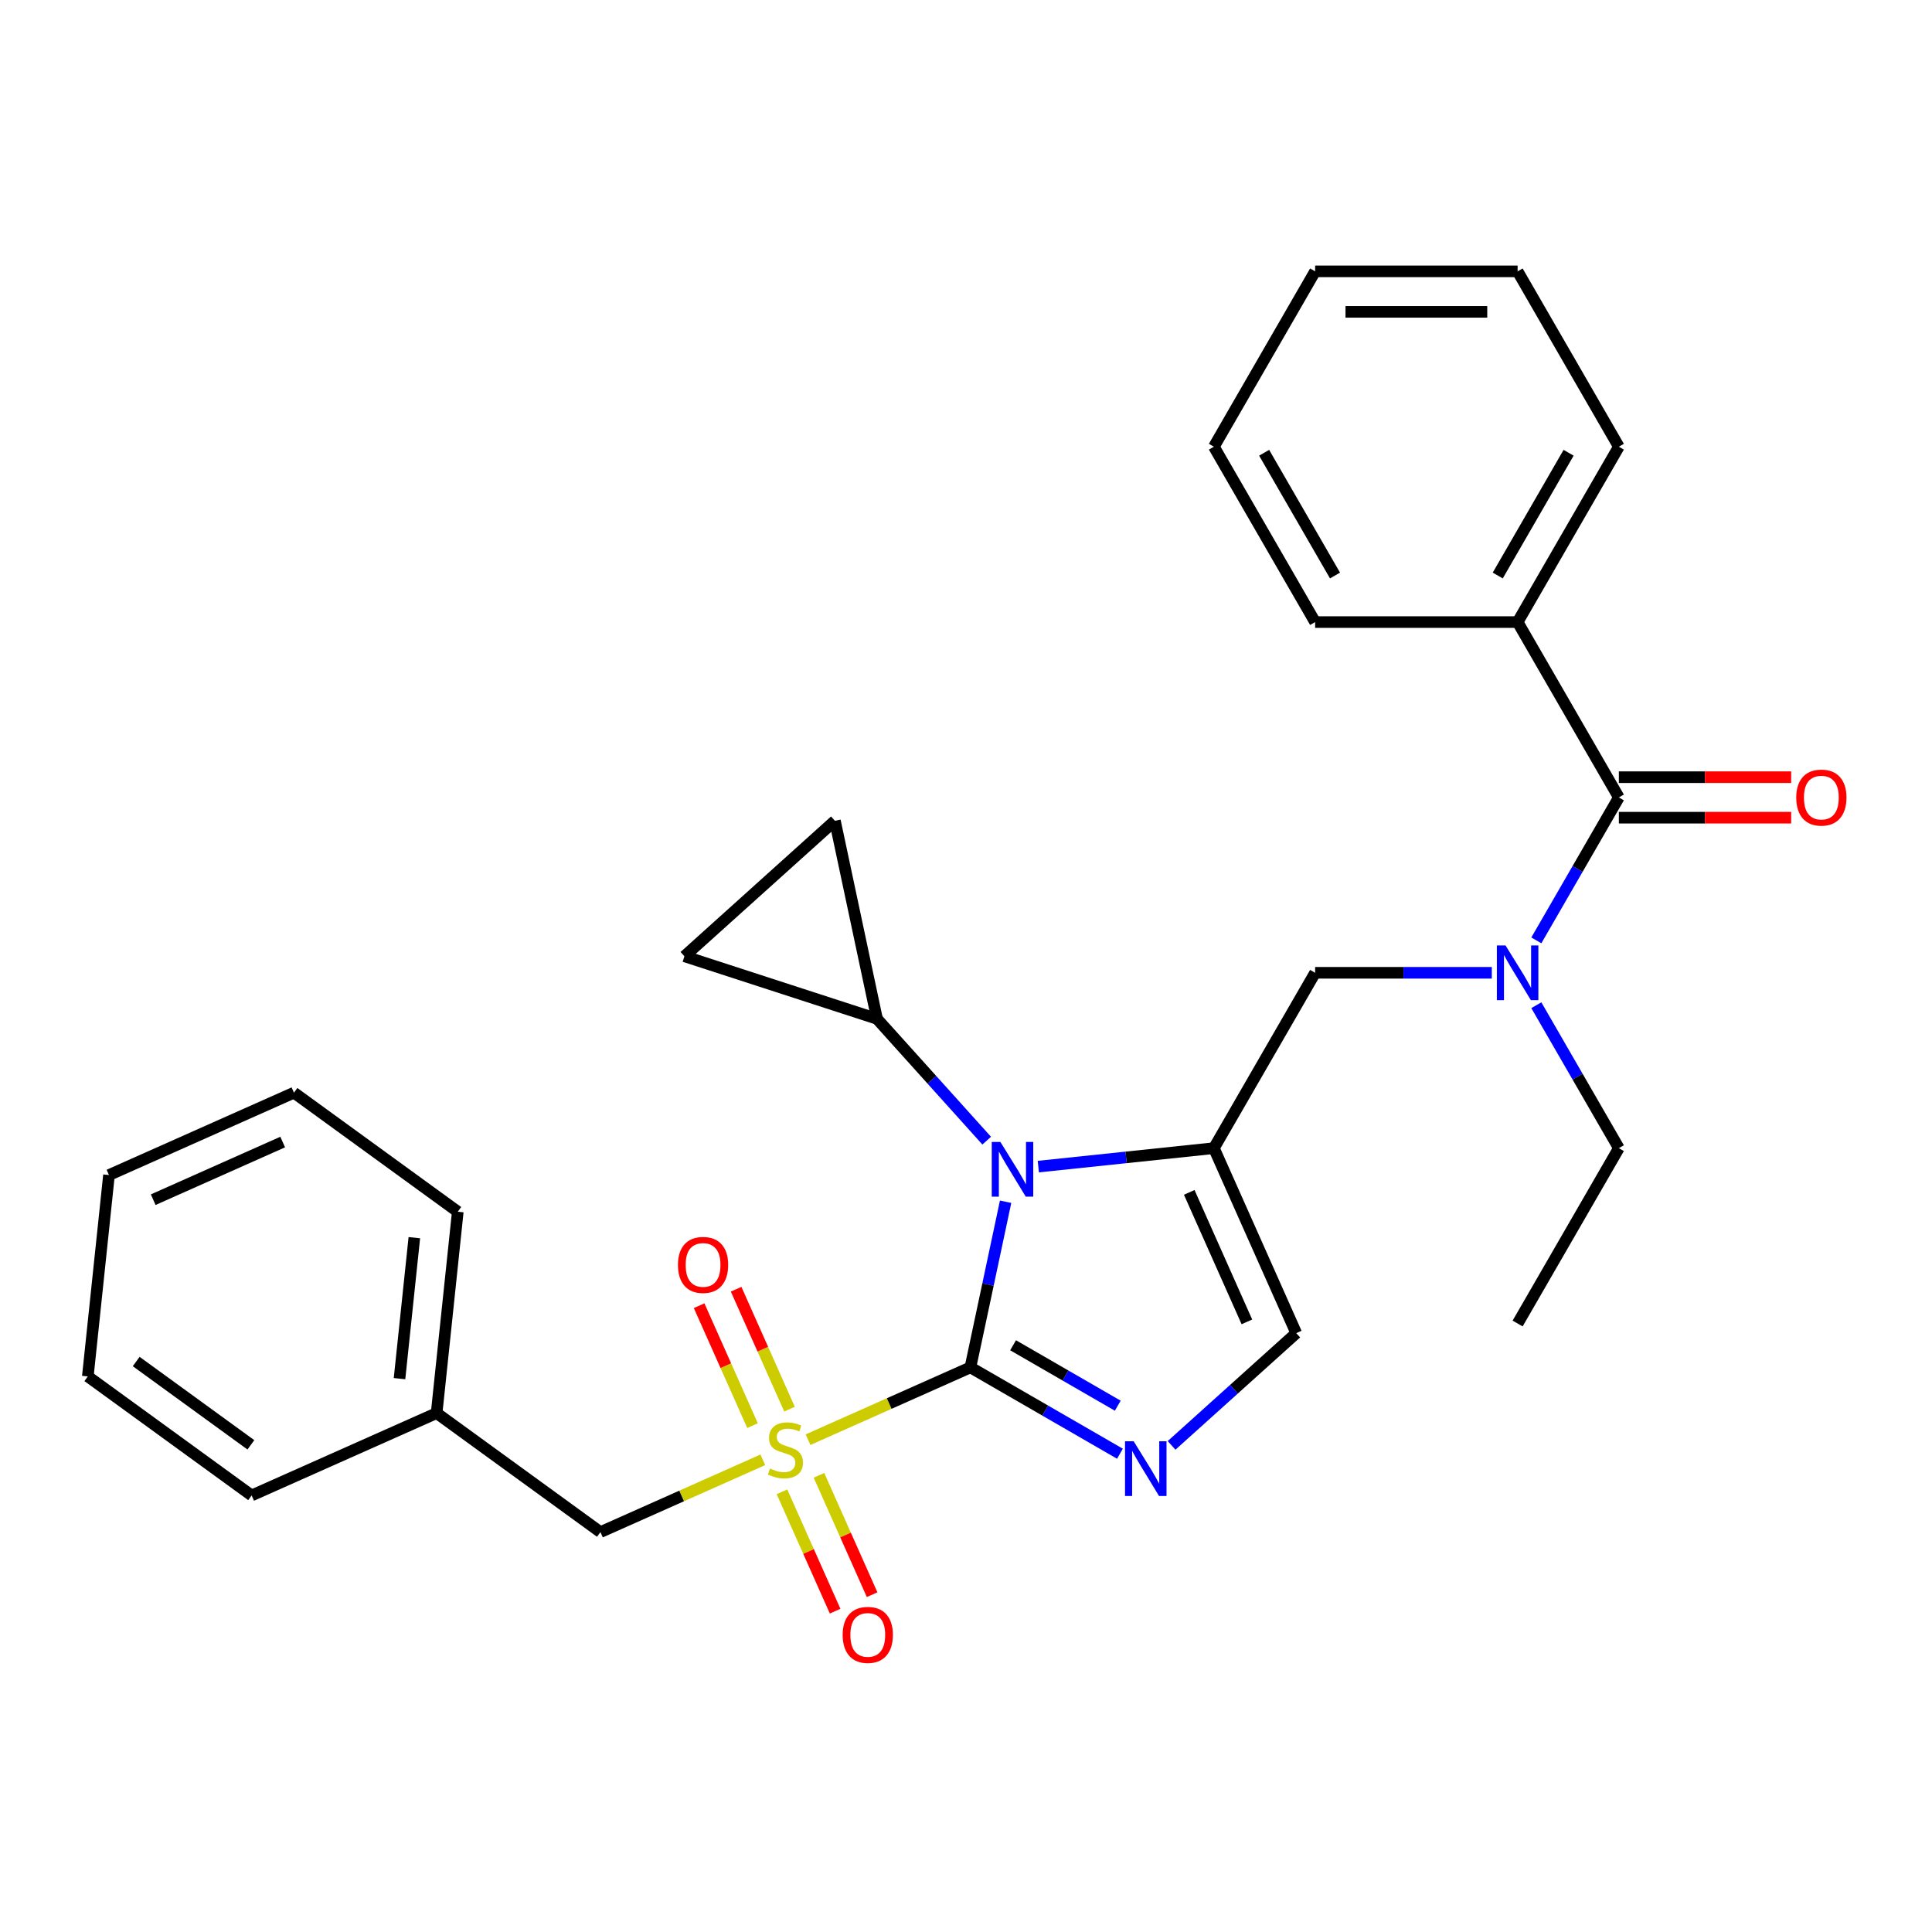<?xml version='1.0' encoding='iso-8859-1'?>
<svg version='1.1' baseProfile='full'
              xmlns='http://www.w3.org/2000/svg'
                      xmlns:rdkit='http://www.rdkit.org/xml'
                      xmlns:xlink='http://www.w3.org/1999/xlink'
                  xml:space='preserve'
width='1000px' height='1000px' viewBox='0 0 1000 1000'>
<!-- END OF HEADER -->
<rect style='opacity:1.0;fill:#FFFFFF;stroke:none' width='1000' height='1000' x='0' y='0'> </rect>
<path class='bond-0' d='M 772.157,503.517 L 726.433,503.517' style='fill:none;fill-rule:evenodd;stroke:#0000FF;stroke-width:6px;stroke-linecap:butt;stroke-linejoin:miter;stroke-opacity:1' />
<path class='bond-0' d='M 726.433,503.517 L 680.709,503.517' style='fill:none;fill-rule:evenodd;stroke:#000000;stroke-width:6px;stroke-linecap:butt;stroke-linejoin:miter;stroke-opacity:1' />
<path class='bond-1' d='M 795.205,486.737 L 816.563,449.744' style='fill:none;fill-rule:evenodd;stroke:#0000FF;stroke-width:6px;stroke-linecap:butt;stroke-linejoin:miter;stroke-opacity:1' />
<path class='bond-1' d='M 816.563,449.744 L 837.921,412.75' style='fill:none;fill-rule:evenodd;stroke:#000000;stroke-width:6px;stroke-linecap:butt;stroke-linejoin:miter;stroke-opacity:1' />
<path class='bond-2' d='M 795.205,520.297 L 816.563,557.29' style='fill:none;fill-rule:evenodd;stroke:#0000FF;stroke-width:6px;stroke-linecap:butt;stroke-linejoin:miter;stroke-opacity:1' />
<path class='bond-2' d='M 816.563,557.29 L 837.921,594.284' style='fill:none;fill-rule:evenodd;stroke:#000000;stroke-width:6px;stroke-linecap:butt;stroke-linejoin:miter;stroke-opacity:1' />
<path class='bond-3' d='M 785.517,321.984 L 837.921,231.217' style='fill:none;fill-rule:evenodd;stroke:#000000;stroke-width:6px;stroke-linecap:butt;stroke-linejoin:miter;stroke-opacity:1' />
<path class='bond-3' d='M 775.224,297.888 L 811.907,234.351' style='fill:none;fill-rule:evenodd;stroke:#000000;stroke-width:6px;stroke-linecap:butt;stroke-linejoin:miter;stroke-opacity:1' />
<path class='bond-4' d='M 785.517,321.984 L 680.709,321.984' style='fill:none;fill-rule:evenodd;stroke:#000000;stroke-width:6px;stroke-linecap:butt;stroke-linejoin:miter;stroke-opacity:1' />
<path class='bond-5' d='M 785.517,321.984 L 837.921,412.75' style='fill:none;fill-rule:evenodd;stroke:#000000;stroke-width:6px;stroke-linecap:butt;stroke-linejoin:miter;stroke-opacity:1' />
<path class='bond-6' d='M 837.921,423.231 L 882.515,423.231' style='fill:none;fill-rule:evenodd;stroke:#000000;stroke-width:6px;stroke-linecap:butt;stroke-linejoin:miter;stroke-opacity:1' />
<path class='bond-6' d='M 882.515,423.231 L 927.109,423.231' style='fill:none;fill-rule:evenodd;stroke:#FF0000;stroke-width:6px;stroke-linecap:butt;stroke-linejoin:miter;stroke-opacity:1' />
<path class='bond-6' d='M 837.921,402.27 L 882.515,402.27' style='fill:none;fill-rule:evenodd;stroke:#000000;stroke-width:6px;stroke-linecap:butt;stroke-linejoin:miter;stroke-opacity:1' />
<path class='bond-6' d='M 882.515,402.27 L 927.109,402.27' style='fill:none;fill-rule:evenodd;stroke:#FF0000;stroke-width:6px;stroke-linecap:butt;stroke-linejoin:miter;stroke-opacity:1' />
<path class='bond-7' d='M 837.921,231.217 L 785.517,140.45' style='fill:none;fill-rule:evenodd;stroke:#000000;stroke-width:6px;stroke-linecap:butt;stroke-linejoin:miter;stroke-opacity:1' />
<path class='bond-8' d='M 680.709,321.984 L 628.304,231.217' style='fill:none;fill-rule:evenodd;stroke:#000000;stroke-width:6px;stroke-linecap:butt;stroke-linejoin:miter;stroke-opacity:1' />
<path class='bond-8' d='M 691.001,297.888 L 654.318,234.351' style='fill:none;fill-rule:evenodd;stroke:#000000;stroke-width:6px;stroke-linecap:butt;stroke-linejoin:miter;stroke-opacity:1' />
<path class='bond-9' d='M 837.921,594.284 L 785.517,685.05' style='fill:none;fill-rule:evenodd;stroke:#000000;stroke-width:6px;stroke-linecap:butt;stroke-linejoin:miter;stroke-opacity:1' />
<path class='bond-10' d='M 418.232,745.177 L 460.256,726.467' style='fill:none;fill-rule:evenodd;stroke:#CCCC00;stroke-width:6px;stroke-linecap:butt;stroke-linejoin:miter;stroke-opacity:1' />
<path class='bond-10' d='M 460.256,726.467 L 502.279,707.757' style='fill:none;fill-rule:evenodd;stroke:#000000;stroke-width:6px;stroke-linecap:butt;stroke-linejoin:miter;stroke-opacity:1' />
<path class='bond-11' d='M 394.832,755.596 L 352.809,774.306' style='fill:none;fill-rule:evenodd;stroke:#CCCC00;stroke-width:6px;stroke-linecap:butt;stroke-linejoin:miter;stroke-opacity:1' />
<path class='bond-11' d='M 352.809,774.306 L 310.785,793.016' style='fill:none;fill-rule:evenodd;stroke:#000000;stroke-width:6px;stroke-linecap:butt;stroke-linejoin:miter;stroke-opacity:1' />
<path class='bond-12' d='M 408.654,729.383 L 394.833,698.341' style='fill:none;fill-rule:evenodd;stroke:#CCCC00;stroke-width:6px;stroke-linecap:butt;stroke-linejoin:miter;stroke-opacity:1' />
<path class='bond-12' d='M 394.833,698.341 L 381.012,667.298' style='fill:none;fill-rule:evenodd;stroke:#FF0000;stroke-width:6px;stroke-linecap:butt;stroke-linejoin:miter;stroke-opacity:1' />
<path class='bond-12' d='M 389.504,737.909 L 375.683,706.867' style='fill:none;fill-rule:evenodd;stroke:#CCCC00;stroke-width:6px;stroke-linecap:butt;stroke-linejoin:miter;stroke-opacity:1' />
<path class='bond-12' d='M 375.683,706.867 L 361.862,675.824' style='fill:none;fill-rule:evenodd;stroke:#FF0000;stroke-width:6px;stroke-linecap:butt;stroke-linejoin:miter;stroke-opacity:1' />
<path class='bond-13' d='M 404.749,772.15 L 418.503,803.042' style='fill:none;fill-rule:evenodd;stroke:#CCCC00;stroke-width:6px;stroke-linecap:butt;stroke-linejoin:miter;stroke-opacity:1' />
<path class='bond-13' d='M 418.503,803.042 L 432.258,833.935' style='fill:none;fill-rule:evenodd;stroke:#FF0000;stroke-width:6px;stroke-linecap:butt;stroke-linejoin:miter;stroke-opacity:1' />
<path class='bond-13' d='M 423.899,763.624 L 437.653,794.517' style='fill:none;fill-rule:evenodd;stroke:#CCCC00;stroke-width:6px;stroke-linecap:butt;stroke-linejoin:miter;stroke-opacity:1' />
<path class='bond-13' d='M 437.653,794.517 L 451.407,825.409' style='fill:none;fill-rule:evenodd;stroke:#FF0000;stroke-width:6px;stroke-linecap:butt;stroke-linejoin:miter;stroke-opacity:1' />
<path class='bond-14' d='M 310.785,793.016 L 225.993,731.411' style='fill:none;fill-rule:evenodd;stroke:#000000;stroke-width:6px;stroke-linecap:butt;stroke-linejoin:miter;stroke-opacity:1' />
<path class='bond-15' d='M 225.993,731.411 L 236.949,627.177' style='fill:none;fill-rule:evenodd;stroke:#000000;stroke-width:6px;stroke-linecap:butt;stroke-linejoin:miter;stroke-opacity:1' />
<path class='bond-15' d='M 206.79,713.585 L 214.459,640.621' style='fill:none;fill-rule:evenodd;stroke:#000000;stroke-width:6px;stroke-linecap:butt;stroke-linejoin:miter;stroke-opacity:1' />
<path class='bond-16' d='M 225.993,731.411 L 130.246,774.04' style='fill:none;fill-rule:evenodd;stroke:#000000;stroke-width:6px;stroke-linecap:butt;stroke-linejoin:miter;stroke-opacity:1' />
<path class='bond-17' d='M 236.949,627.177 L 152.157,565.572' style='fill:none;fill-rule:evenodd;stroke:#000000;stroke-width:6px;stroke-linecap:butt;stroke-linejoin:miter;stroke-opacity:1' />
<path class='bond-18' d='M 537.43,603.835 L 582.867,599.059' style='fill:none;fill-rule:evenodd;stroke:#0000FF;stroke-width:6px;stroke-linecap:butt;stroke-linejoin:miter;stroke-opacity:1' />
<path class='bond-18' d='M 582.867,599.059 L 628.304,594.284' style='fill:none;fill-rule:evenodd;stroke:#000000;stroke-width:6px;stroke-linecap:butt;stroke-linejoin:miter;stroke-opacity:1' />
<path class='bond-19' d='M 520.503,622.019 L 511.391,664.888' style='fill:none;fill-rule:evenodd;stroke:#0000FF;stroke-width:6px;stroke-linecap:butt;stroke-linejoin:miter;stroke-opacity:1' />
<path class='bond-19' d='M 511.391,664.888 L 502.279,707.757' style='fill:none;fill-rule:evenodd;stroke:#000000;stroke-width:6px;stroke-linecap:butt;stroke-linejoin:miter;stroke-opacity:1' />
<path class='bond-20' d='M 510.71,590.401 L 482.325,558.876' style='fill:none;fill-rule:evenodd;stroke:#0000FF;stroke-width:6px;stroke-linecap:butt;stroke-linejoin:miter;stroke-opacity:1' />
<path class='bond-20' d='M 482.325,558.876 L 453.94,527.351' style='fill:none;fill-rule:evenodd;stroke:#000000;stroke-width:6px;stroke-linecap:butt;stroke-linejoin:miter;stroke-opacity:1' />
<path class='bond-21' d='M 628.304,594.284 L 670.934,690.031' style='fill:none;fill-rule:evenodd;stroke:#000000;stroke-width:6px;stroke-linecap:butt;stroke-linejoin:miter;stroke-opacity:1' />
<path class='bond-21' d='M 615.549,617.172 L 645.39,684.195' style='fill:none;fill-rule:evenodd;stroke:#000000;stroke-width:6px;stroke-linecap:butt;stroke-linejoin:miter;stroke-opacity:1' />
<path class='bond-22' d='M 628.304,594.284 L 680.709,503.517' style='fill:none;fill-rule:evenodd;stroke:#000000;stroke-width:6px;stroke-linecap:butt;stroke-linejoin:miter;stroke-opacity:1' />
<path class='bond-23' d='M 670.934,690.031 L 638.67,719.081' style='fill:none;fill-rule:evenodd;stroke:#000000;stroke-width:6px;stroke-linecap:butt;stroke-linejoin:miter;stroke-opacity:1' />
<path class='bond-23' d='M 638.67,719.081 L 606.406,748.132' style='fill:none;fill-rule:evenodd;stroke:#0000FF;stroke-width:6px;stroke-linecap:butt;stroke-linejoin:miter;stroke-opacity:1' />
<path class='bond-24' d='M 579.686,752.448 L 540.983,730.102' style='fill:none;fill-rule:evenodd;stroke:#0000FF;stroke-width:6px;stroke-linecap:butt;stroke-linejoin:miter;stroke-opacity:1' />
<path class='bond-24' d='M 540.983,730.102 L 502.279,707.757' style='fill:none;fill-rule:evenodd;stroke:#000000;stroke-width:6px;stroke-linecap:butt;stroke-linejoin:miter;stroke-opacity:1' />
<path class='bond-24' d='M 578.556,727.591 L 551.463,711.949' style='fill:none;fill-rule:evenodd;stroke:#0000FF;stroke-width:6px;stroke-linecap:butt;stroke-linejoin:miter;stroke-opacity:1' />
<path class='bond-24' d='M 551.463,711.949 L 524.371,696.307' style='fill:none;fill-rule:evenodd;stroke:#000000;stroke-width:6px;stroke-linecap:butt;stroke-linejoin:miter;stroke-opacity:1' />
<path class='bond-25' d='M 453.94,527.351 L 354.261,494.964' style='fill:none;fill-rule:evenodd;stroke:#000000;stroke-width:6px;stroke-linecap:butt;stroke-linejoin:miter;stroke-opacity:1' />
<path class='bond-26' d='M 453.94,527.351 L 432.149,424.833' style='fill:none;fill-rule:evenodd;stroke:#000000;stroke-width:6px;stroke-linecap:butt;stroke-linejoin:miter;stroke-opacity:1' />
<path class='bond-27' d='M 354.261,494.964 L 432.149,424.833' style='fill:none;fill-rule:evenodd;stroke:#000000;stroke-width:6px;stroke-linecap:butt;stroke-linejoin:miter;stroke-opacity:1' />
<path class='bond-28' d='M 130.246,774.04 L 45.455,712.436' style='fill:none;fill-rule:evenodd;stroke:#000000;stroke-width:6px;stroke-linecap:butt;stroke-linejoin:miter;stroke-opacity:1' />
<path class='bond-28' d='M 129.848,747.841 L 70.494,704.718' style='fill:none;fill-rule:evenodd;stroke:#000000;stroke-width:6px;stroke-linecap:butt;stroke-linejoin:miter;stroke-opacity:1' />
<path class='bond-29' d='M 152.157,565.572 L 56.41,608.202' style='fill:none;fill-rule:evenodd;stroke:#000000;stroke-width:6px;stroke-linecap:butt;stroke-linejoin:miter;stroke-opacity:1' />
<path class='bond-29' d='M 146.321,591.116 L 79.298,620.957' style='fill:none;fill-rule:evenodd;stroke:#000000;stroke-width:6px;stroke-linecap:butt;stroke-linejoin:miter;stroke-opacity:1' />
<path class='bond-30' d='M 45.455,712.436 L 56.41,608.202' style='fill:none;fill-rule:evenodd;stroke:#000000;stroke-width:6px;stroke-linecap:butt;stroke-linejoin:miter;stroke-opacity:1' />
<path class='bond-31' d='M 785.517,140.45 L 680.709,140.45' style='fill:none;fill-rule:evenodd;stroke:#000000;stroke-width:6px;stroke-linecap:butt;stroke-linejoin:miter;stroke-opacity:1' />
<path class='bond-31' d='M 769.796,161.412 L 696.43,161.412' style='fill:none;fill-rule:evenodd;stroke:#000000;stroke-width:6px;stroke-linecap:butt;stroke-linejoin:miter;stroke-opacity:1' />
<path class='bond-32' d='M 628.304,231.217 L 680.709,140.45' style='fill:none;fill-rule:evenodd;stroke:#000000;stroke-width:6px;stroke-linecap:butt;stroke-linejoin:miter;stroke-opacity:1' />
<path  class='atom-0' d='M 779.257 489.357
L 788.537 504.357
Q 789.457 505.837, 790.937 508.517
Q 792.417 511.197, 792.497 511.357
L 792.497 489.357
L 796.257 489.357
L 796.257 517.677
L 792.377 517.677
L 782.417 501.277
Q 781.257 499.357, 780.017 497.157
Q 778.817 494.957, 778.457 494.277
L 778.457 517.677
L 774.777 517.677
L 774.777 489.357
L 779.257 489.357
' fill='#0000FF'/>
<path  class='atom-3' d='M 929.729 412.83
Q 929.729 406.03, 933.089 402.23
Q 936.449 398.43, 942.729 398.43
Q 949.009 398.43, 952.369 402.23
Q 955.729 406.03, 955.729 412.83
Q 955.729 419.71, 952.329 423.63
Q 948.929 427.51, 942.729 427.51
Q 936.489 427.51, 933.089 423.63
Q 929.729 419.75, 929.729 412.83
M 942.729 424.31
Q 947.049 424.31, 949.369 421.43
Q 951.729 418.51, 951.729 412.83
Q 951.729 407.27, 949.369 404.47
Q 947.049 401.63, 942.729 401.63
Q 938.409 401.63, 936.049 404.43
Q 933.729 407.23, 933.729 412.83
Q 933.729 418.55, 936.049 421.43
Q 938.409 424.31, 942.729 424.31
' fill='#FF0000'/>
<path  class='atom-8' d='M 398.532 760.106
Q 398.852 760.226, 400.172 760.786
Q 401.492 761.346, 402.932 761.706
Q 404.412 762.026, 405.852 762.026
Q 408.532 762.026, 410.092 760.746
Q 411.652 759.426, 411.652 757.146
Q 411.652 755.586, 410.852 754.626
Q 410.092 753.666, 408.892 753.146
Q 407.692 752.626, 405.692 752.026
Q 403.172 751.266, 401.652 750.546
Q 400.172 749.826, 399.092 748.306
Q 398.052 746.786, 398.052 744.226
Q 398.052 740.666, 400.452 738.466
Q 402.892 736.266, 407.692 736.266
Q 410.972 736.266, 414.692 737.826
L 413.772 740.906
Q 410.372 739.506, 407.812 739.506
Q 405.052 739.506, 403.532 740.666
Q 402.012 741.786, 402.052 743.746
Q 402.052 745.266, 402.812 746.186
Q 403.612 747.106, 404.732 747.626
Q 405.892 748.146, 407.812 748.746
Q 410.372 749.546, 411.892 750.346
Q 413.412 751.146, 414.492 752.786
Q 415.612 754.386, 415.612 757.146
Q 415.612 761.066, 412.972 763.186
Q 410.372 765.266, 406.012 765.266
Q 403.492 765.266, 401.572 764.706
Q 399.692 764.186, 397.452 763.266
L 398.532 760.106
' fill='#CCCC00'/>
<path  class='atom-10' d='M 350.903 654.719
Q 350.903 647.919, 354.263 644.119
Q 357.623 640.319, 363.903 640.319
Q 370.183 640.319, 373.543 644.119
Q 376.903 647.919, 376.903 654.719
Q 376.903 661.599, 373.503 665.519
Q 370.103 669.399, 363.903 669.399
Q 357.663 669.399, 354.263 665.519
Q 350.903 661.639, 350.903 654.719
M 363.903 666.199
Q 368.223 666.199, 370.543 663.319
Q 372.903 660.399, 372.903 654.719
Q 372.903 649.159, 370.543 646.359
Q 368.223 643.519, 363.903 643.519
Q 359.583 643.519, 357.223 646.319
Q 354.903 649.119, 354.903 654.719
Q 354.903 660.439, 357.223 663.319
Q 359.583 666.199, 363.903 666.199
' fill='#FF0000'/>
<path  class='atom-11' d='M 436.162 846.214
Q 436.162 839.414, 439.522 835.614
Q 442.882 831.814, 449.162 831.814
Q 455.442 831.814, 458.802 835.614
Q 462.162 839.414, 462.162 846.214
Q 462.162 853.094, 458.762 857.014
Q 455.362 860.894, 449.162 860.894
Q 442.922 860.894, 439.522 857.014
Q 436.162 853.134, 436.162 846.214
M 449.162 857.694
Q 453.482 857.694, 455.802 854.814
Q 458.162 851.894, 458.162 846.214
Q 458.162 840.654, 455.802 837.854
Q 453.482 835.014, 449.162 835.014
Q 444.842 835.014, 442.482 837.814
Q 440.162 840.614, 440.162 846.214
Q 440.162 851.934, 442.482 854.814
Q 444.842 857.694, 449.162 857.694
' fill='#FF0000'/>
<path  class='atom-14' d='M 517.81 591.079
L 527.09 606.079
Q 528.01 607.559, 529.49 610.239
Q 530.97 612.919, 531.05 613.079
L 531.05 591.079
L 534.81 591.079
L 534.81 619.399
L 530.93 619.399
L 520.97 602.999
Q 519.81 601.079, 518.57 598.879
Q 517.37 596.679, 517.01 595.999
L 517.01 619.399
L 513.33 619.399
L 513.33 591.079
L 517.81 591.079
' fill='#0000FF'/>
<path  class='atom-17' d='M 586.786 746.001
L 596.066 761.001
Q 596.986 762.481, 598.466 765.161
Q 599.946 767.841, 600.026 768.001
L 600.026 746.001
L 603.786 746.001
L 603.786 774.321
L 599.906 774.321
L 589.946 757.921
Q 588.786 756.001, 587.546 753.801
Q 586.346 751.601, 585.986 750.921
L 585.986 774.321
L 582.306 774.321
L 582.306 746.001
L 586.786 746.001
' fill='#0000FF'/>
</svg>
